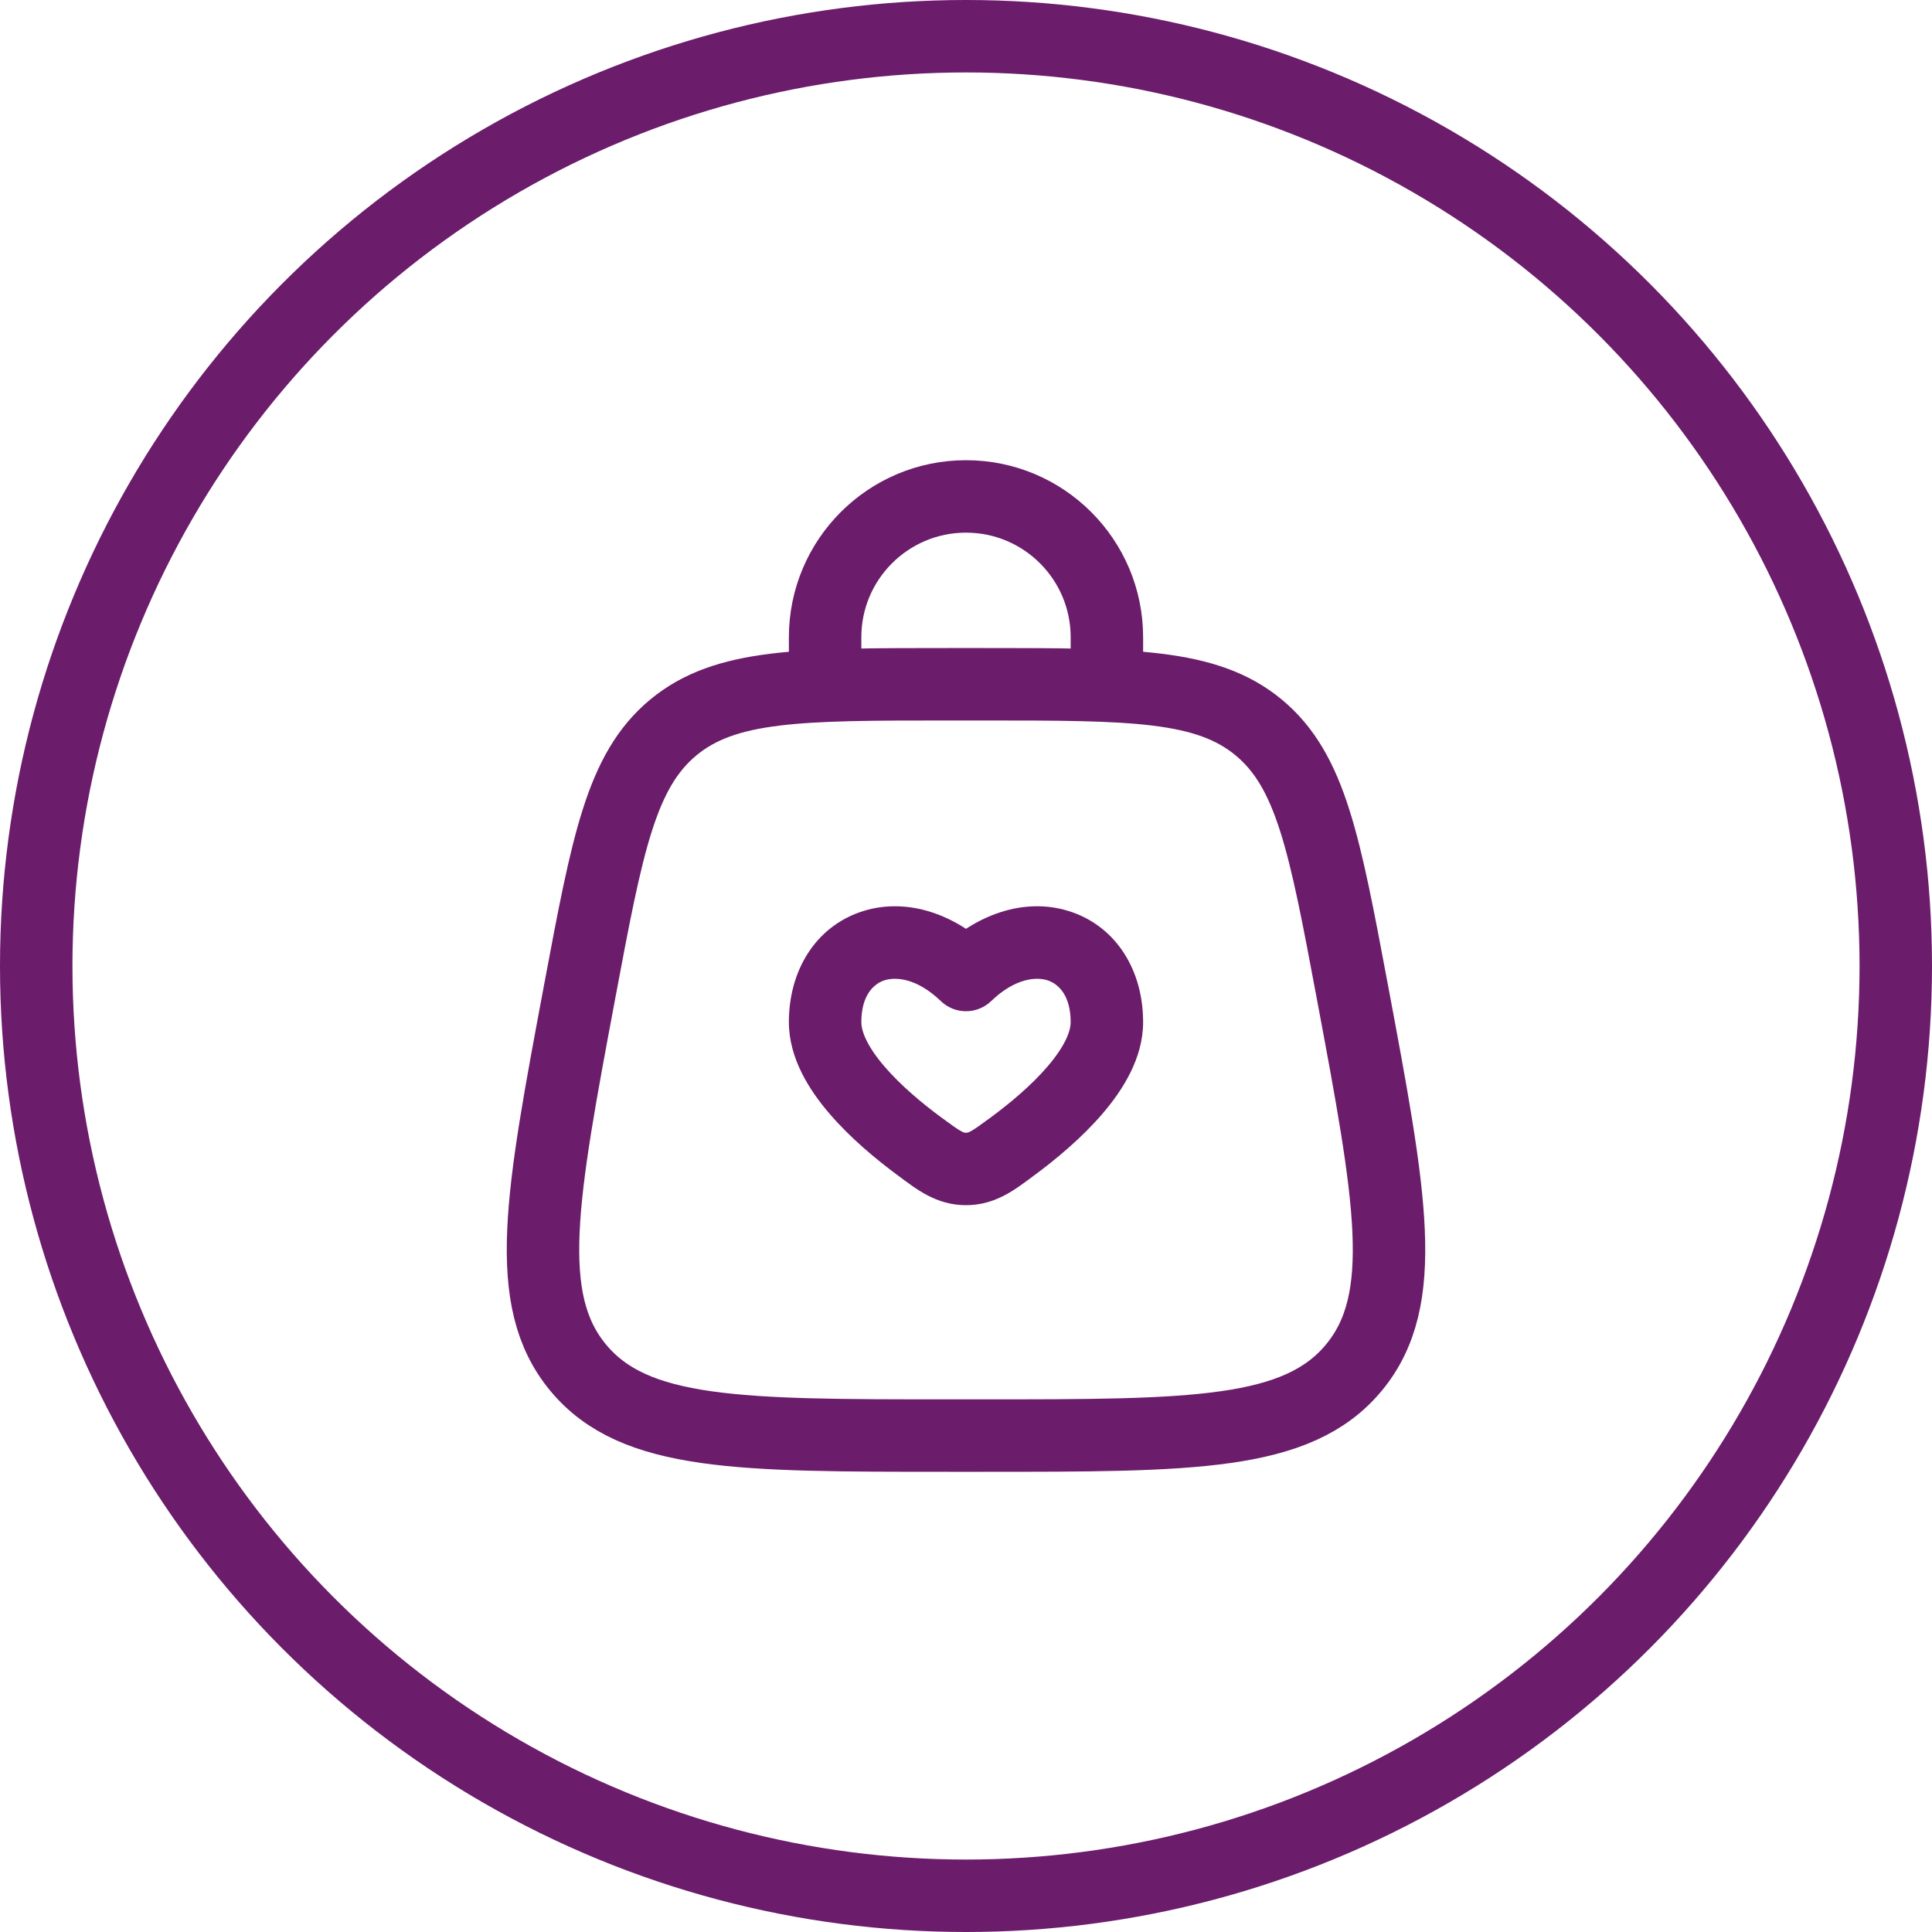 <svg xmlns="http://www.w3.org/2000/svg" fill="none" viewBox="0 0 40 40" height="40" width="40">
<path stroke-width="1.5" stroke="#6B1C6B" d="M11.971 28.317C13.137 29.722 15.308 29.722 19.649 29.722H20.351C24.692 29.722 26.863 29.722 28.029 28.317M11.971 28.317C10.805 26.912 11.205 24.778 12.005 20.511C12.574 17.477 12.858 15.96 13.938 15.063M11.971 28.317C11.971 28.317 11.971 28.317 11.971 28.317ZM28.029 28.317C29.195 26.912 28.795 24.778 27.995 20.511C27.426 17.477 27.142 15.96 26.062 15.063M28.029 28.317C28.029 28.317 28.029 28.317 28.029 28.317ZM26.062 15.063C24.982 14.167 23.438 14.167 20.351 14.167H19.649C16.562 14.167 15.018 14.167 13.938 15.063M26.062 15.063C26.062 15.063 26.062 15.063 26.062 15.063ZM13.938 15.063C13.938 15.063 13.938 15.063 13.938 15.063Z"></path>
<path fill="#6B1C6B" d="M20 20.186L19.481 20.728C19.771 21.006 20.229 21.006 20.519 20.728L20 20.186ZM19.489 23.136C19.085 22.838 18.645 22.469 18.314 22.083C17.963 21.675 17.833 21.362 17.833 21.163H16.333C16.333 21.913 16.758 22.574 17.176 23.06C17.612 23.568 18.152 24.014 18.599 24.343L19.489 23.136ZM17.833 21.163C17.833 20.611 18.084 20.376 18.297 20.301C18.532 20.219 18.974 20.242 19.481 20.728L20.519 19.644C19.713 18.873 18.697 18.572 17.801 18.886C16.884 19.207 16.333 20.09 16.333 21.163H17.833ZM21.401 24.343C21.848 24.014 22.388 23.568 22.824 23.06C23.241 22.574 23.667 21.913 23.667 21.163H22.167C22.167 21.362 22.037 21.675 21.686 22.083C21.355 22.469 20.915 22.838 20.511 23.136L21.401 24.343ZM23.667 21.163C23.667 20.09 23.116 19.207 22.198 18.886C21.302 18.572 20.287 18.873 19.481 19.644L20.519 20.728C21.025 20.242 21.468 20.219 21.702 20.301C21.916 20.376 22.167 20.611 22.167 21.163H23.667ZM18.599 24.343C18.966 24.614 19.379 24.952 20 24.952L20 23.452C19.974 23.452 19.959 23.452 19.906 23.424C19.821 23.379 19.715 23.302 19.489 23.136L18.599 24.343ZM20.511 23.136C20.285 23.302 20.179 23.379 20.094 23.424C20.04 23.452 20.025 23.452 20 23.452L20 24.952C20.621 24.952 21.034 24.614 21.401 24.343L20.511 23.136Z"></path>
<path stroke-linecap="round" stroke-width="1.5" stroke="#6B1C6B" d="M17.083 14.167V13.194C17.083 11.584 18.389 10.278 20 10.278C21.611 10.278 22.917 11.584 22.917 13.194V14.167"></path>
<circle stroke-width="1.5" stroke="#6B1C6B" r="19.25" cy="20" cx="20"></circle>
</svg>
